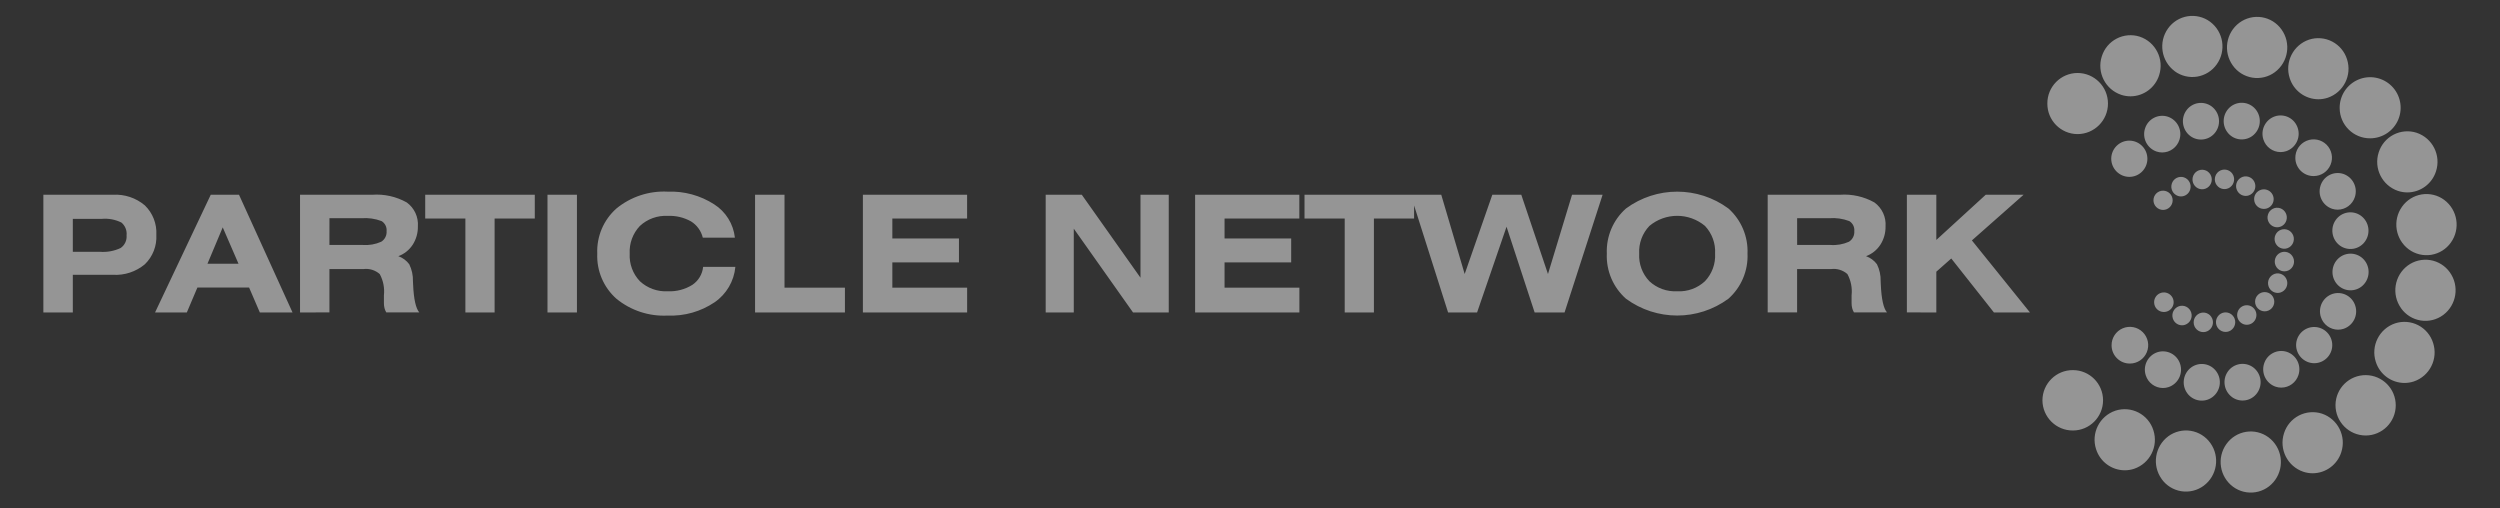 <svg width="472" height="96" viewBox="0 0 472 96" fill="none" xmlns="http://www.w3.org/2000/svg">
<rect x="0" y="0" width="472" height="96" fill="#333333" stroke="none"/>
<path d="M13.749 47.54H18.845C20.194 47.647 21.547 47.401 22.772 46.827C23.553 46.292 23.983 45.375 23.897 44.431C23.996 43.512 23.629 42.605 22.92 42.014C21.768 41.444 20.482 41.205 19.203 41.323H13.749V47.54ZM8.188 58.988V36.769H21.32C23.514 36.638 25.674 37.357 27.353 38.779C28.845 40.232 29.635 42.263 29.519 44.345C29.635 46.421 28.845 48.446 27.353 49.891C25.669 51.303 23.511 52.015 21.32 51.883H13.749V58.988H8.188ZM39.169 49.795H45.03L42.052 42.928L39.169 49.795ZM29.274 58.988L39.788 36.769H45.125L55.229 58.988H49.054L47.03 54.287H37.269L35.275 58.988H29.274ZM62.195 46.249H68.475C69.674 46.34 70.877 46.131 71.975 45.641C72.661 45.216 73.052 44.441 72.987 43.636C73.06 42.875 72.693 42.14 72.042 41.742C70.828 41.282 69.528 41.097 68.234 41.201H62.201L62.195 46.249ZM56.645 58.988V36.769H70.266C72.54 36.602 74.813 37.109 76.803 38.226C78.235 39.269 79.027 40.979 78.896 42.748C78.92 43.971 78.58 45.174 77.919 46.203C77.272 47.199 76.32 47.958 75.206 48.367C76.029 48.658 76.747 49.189 77.267 49.891C77.757 50.887 77.997 51.988 77.965 53.098C77.975 53.248 77.985 53.453 77.995 53.713C78.115 56.467 78.504 58.225 79.164 58.987H72.934C72.782 58.741 72.668 58.472 72.597 58.191C72.52 57.887 72.482 57.574 72.484 57.26V55.758C72.635 54.372 72.361 52.972 71.696 51.747C70.853 51.002 69.73 50.657 68.615 50.8H62.195V58.987L56.645 58.988ZM93.382 41.261V58.988H87.865V41.261H80.28V36.769H100.968V41.261H93.382ZM103.366 58.988V36.769H108.927V58.988H103.366ZM138.837 50.386C138.585 53.087 137.149 55.537 134.916 57.071C132.308 58.831 129.206 59.71 126.064 59.58C122.553 59.763 119.099 58.629 116.375 56.4C113.953 54.253 112.626 51.127 112.762 47.89C112.625 44.649 113.952 41.519 116.375 39.368C119.097 37.136 122.551 36 126.063 36.183C129.165 36.06 132.23 36.897 134.841 38.579C137.03 39.972 138.468 42.288 138.749 44.872H132.689C132.377 43.593 131.575 42.487 130.456 41.795C129.114 41.047 127.59 40.689 126.056 40.759C124.119 40.654 122.222 41.343 120.802 42.667C119.474 44.068 118.781 45.956 118.887 47.886C118.783 49.812 119.477 51.695 120.806 53.091C122.23 54.413 124.13 55.099 126.069 54.992C127.707 55.07 129.331 54.646 130.723 53.775C131.869 53.005 132.612 51.762 132.749 50.386H138.837ZM142.554 58.994V36.769H148.116V54.316H159.524V58.988L142.554 58.994ZM162.913 58.994V36.769H182.59V41.261H168.474V45.017H181.051V49.539H168.474V54.316H182.595V58.988L162.913 58.994ZM197.424 58.994V36.769H204.245L215.323 52.432V36.769H220.659V58.988H213.913L202.729 43.169V58.988L197.424 58.994ZM225.637 58.994V36.769H245.314V41.261H231.197V45.017H243.776V49.539H231.197V54.316H245.324V58.988L225.637 58.994ZM259.395 41.261V58.988H253.88V41.261H246.292V36.769H266.981V41.261H259.395ZM273.398 58.988L266.337 36.769H272.11L276.532 51.733L281.748 36.769H287.22L292.257 51.733L296.8 36.769H302.571L295.39 58.988H289.737L284.435 42.809L278.874 58.988H273.398ZM316.659 54.993C318.592 55.099 320.483 54.413 321.898 53.092C323.223 51.695 323.916 49.812 323.81 47.887C323.919 45.953 323.228 44.059 321.898 42.651C318.857 40.114 314.441 40.117 311.403 42.658C310.07 44.06 309.372 45.952 309.477 47.886C309.374 49.812 310.068 51.695 311.397 53.091C312.822 54.415 314.723 55.101 316.664 54.991L316.659 54.993ZM303.366 47.886C303.231 44.646 304.557 41.518 306.979 39.368C312.735 35.123 320.576 35.123 326.332 39.368C328.746 41.523 330.066 44.649 329.931 47.886C330.067 51.12 328.746 54.244 326.332 56.396C320.573 60.632 312.737 60.632 306.979 56.396C304.557 54.249 303.229 51.123 303.366 47.886ZM339.3 46.248H345.58C346.779 46.339 347.982 46.13 349.08 45.64C349.766 45.214 350.157 44.44 350.091 43.634C350.165 42.874 349.798 42.139 349.147 41.741C347.932 41.281 346.632 41.096 345.338 41.2H339.297L339.3 46.248ZM333.739 58.987V36.769H347.366C349.639 36.603 351.911 37.11 353.898 38.226C355.33 39.269 356.123 40.979 355.991 42.748C356.016 43.971 355.676 45.174 355.015 46.203C354.369 47.198 353.419 47.957 352.31 48.367C353.132 48.658 353.85 49.189 354.371 49.891C354.86 50.887 355.1 51.988 355.068 53.098C355.078 53.248 355.088 53.453 355.097 53.713C355.217 56.467 355.607 58.225 356.267 58.987H350.03C349.878 58.741 349.763 58.472 349.693 58.191C349.616 57.887 349.577 57.574 349.579 57.26V55.758C349.731 54.372 349.456 52.972 348.791 51.747C347.949 51.002 346.825 50.657 345.71 50.8H339.292V58.987H333.739ZM360.018 58.987V36.769H365.579V45.3L374.904 36.769H382.055L372.295 45.392L383.255 58.988H376.449L368.398 48.803L365.579 51.297V58.988L360.018 58.987Z" fill="white" fill-opacity="0.48"/>
<path d="M421.598 91.898C419.054 90.005 418.495 86.418 420.342 83.838C421.22 82.603 422.555 81.772 424.049 81.531C425.543 81.291 427.071 81.662 428.29 82.561C430.834 84.454 431.393 88.041 429.546 90.621C428.669 91.857 427.334 92.689 425.839 92.929C424.345 93.169 422.817 92.797 421.598 91.898ZM408.115 90.429C406.267 87.85 406.826 84.262 409.37 82.37C410.589 81.471 412.117 81.1 413.611 81.34C415.105 81.58 416.441 82.411 417.318 83.647C419.165 86.226 418.606 89.814 416.062 91.706C414.843 92.608 413.313 92.981 411.817 92.741C410.321 92.501 408.984 91.668 408.107 90.429H408.115ZM434.874 89.07C431.872 88.06 430.242 84.816 431.221 81.798C431.675 80.351 432.688 79.145 434.033 78.45C435.378 77.754 436.945 77.627 438.385 78.094C441.387 79.104 443.017 82.349 442.038 85.367C441.291 87.733 439.104 89.346 436.627 89.355C436.031 89.354 435.44 89.257 434.874 89.07ZM395.739 84.807C394.759 81.79 396.389 78.545 399.391 77.535C400.832 77.066 402.4 77.193 403.747 77.889C405.094 78.585 406.107 79.791 406.561 81.24C407.539 84.258 405.909 87.502 402.908 88.512C402.34 88.698 401.746 88.793 401.148 88.792C398.673 88.782 396.487 87.172 395.739 84.807ZM440.941 76.453C440.979 73.314 443.543 70.797 446.675 70.823C449.807 70.848 452.329 73.407 452.317 76.546C452.304 79.685 449.761 82.223 446.629 82.223C443.468 82.204 440.921 79.621 440.941 76.453ZM385.611 75.577C385.63 72.409 388.208 69.857 391.369 69.877C394.511 69.877 397.057 72.429 397.057 75.577C397.057 78.725 394.511 81.278 391.369 81.278C388.208 81.298 385.63 78.745 385.611 75.577ZM412.932 74.212C411.828 72.663 412.163 70.513 413.687 69.376C414.418 68.837 415.335 68.614 416.231 68.758C417.128 68.902 417.929 69.401 418.456 70.143C419.564 71.691 419.228 73.844 417.7 74.979C416.969 75.519 416.053 75.742 415.156 75.597C414.259 75.453 413.458 74.954 412.932 74.212ZM421.386 74.954C419.866 73.817 419.531 71.671 420.631 70.123C421.157 69.382 421.959 68.883 422.855 68.739C423.752 68.594 424.669 68.817 425.4 69.357C426.923 70.494 427.259 72.644 426.155 74.193C425.629 74.935 424.828 75.434 423.931 75.578C423.034 75.722 422.117 75.499 421.386 74.959V74.954ZM405.118 70.862C404.532 69.051 405.51 67.105 407.311 66.5C408.175 66.219 409.116 66.296 409.924 66.713C410.732 67.131 411.339 67.856 411.612 68.725C412.198 70.535 411.22 72.481 409.419 73.087C409.078 73.199 408.722 73.257 408.363 73.257C406.877 73.25 405.565 72.282 405.118 70.862ZM429.652 73.014C427.851 72.408 426.873 70.462 427.46 68.652C427.732 67.783 428.34 67.059 429.148 66.642C429.956 66.225 430.896 66.148 431.761 66.43C433.561 67.035 434.539 68.981 433.953 70.792C433.505 72.212 432.193 73.179 430.707 73.184C430.349 73.184 429.992 73.126 429.652 73.014ZM448.551 68.318C447.571 65.3 449.201 62.056 452.203 61.046C453.644 60.576 455.212 60.703 456.559 61.399C457.906 62.095 458.919 63.301 459.373 64.75C460.351 67.768 458.721 71.013 455.72 72.022C455.151 72.209 454.558 72.303 453.96 72.302C451.485 72.292 449.299 70.682 448.551 68.318ZM398.665 65.219C398.647 63.813 399.478 62.536 400.769 61.985C402.059 61.435 403.554 61.72 404.552 62.708C405.551 63.695 405.855 65.189 405.322 66.49C404.79 67.79 403.526 68.639 402.123 68.639C400.226 68.652 398.677 67.12 398.665 65.219ZM433.505 65.111C433.53 63.228 435.069 61.719 436.948 61.735C438.827 61.752 440.34 63.287 440.332 65.171C440.324 67.054 438.798 68.576 436.919 68.576C435.021 68.564 433.493 67.013 433.505 65.111ZM414.509 61.942C413.92 61.115 414.102 59.967 414.918 59.363C415.308 59.075 415.796 58.957 416.275 59.033C416.753 59.11 417.18 59.376 417.46 59.772C418.051 60.597 417.871 61.745 417.057 62.35C416.667 62.639 416.178 62.758 415.7 62.681C415.221 62.604 414.794 62.338 414.513 61.942H414.509ZM419.124 62.317C418.31 61.712 418.13 60.564 418.721 59.738C419.001 59.343 419.428 59.077 419.907 59C420.385 58.923 420.874 59.042 421.263 59.33C422.078 59.935 422.257 61.083 421.667 61.908C421.386 62.304 420.959 62.57 420.481 62.647C420.003 62.723 419.514 62.605 419.124 62.317ZM438.18 59.853C437.594 58.042 438.572 56.096 440.373 55.491C441.237 55.209 442.178 55.286 442.986 55.703C443.793 56.12 444.401 56.844 444.674 57.713C445.26 59.523 444.283 61.469 442.483 62.075C442.142 62.188 441.786 62.245 441.428 62.245C439.941 62.24 438.629 61.273 438.18 59.853ZM410.234 60.139C409.921 59.173 410.443 58.135 411.404 57.812C411.865 57.661 412.367 57.702 412.798 57.925C413.229 58.148 413.553 58.534 413.698 58.998C414.011 59.964 413.489 61.002 412.529 61.325C412.348 61.385 412.16 61.416 411.97 61.416C411.176 61.415 410.474 60.898 410.234 60.139ZM423.632 61.227C422.671 60.904 422.149 59.866 422.462 58.9C422.607 58.436 422.931 58.05 423.362 57.827C423.793 57.604 424.295 57.564 424.757 57.714C425.717 58.038 426.239 59.076 425.926 60.041C425.687 60.799 424.987 61.315 424.194 61.318C424.001 61.319 423.81 61.288 423.627 61.227H423.632ZM453.326 58.196C451.479 55.616 452.038 52.028 454.582 50.136C455.801 49.237 457.329 48.866 458.823 49.106C460.317 49.346 461.653 50.177 462.53 51.413C464.376 53.992 463.817 57.58 461.274 59.472C460.055 60.374 458.525 60.747 457.029 60.507C455.533 60.267 454.196 59.434 453.319 58.196H453.326ZM406.698 57.087C406.686 56.337 407.128 55.654 407.815 55.359C408.503 55.064 409.301 55.214 409.834 55.74C410.368 56.266 410.531 57.063 410.247 57.757C409.964 58.451 409.29 58.904 408.541 58.904C407.532 58.911 406.707 58.098 406.698 57.087ZM425.757 56.934C425.773 55.934 426.592 55.135 427.591 55.145C428.589 55.156 429.391 55.973 429.385 56.973C429.38 57.973 428.569 58.781 427.571 58.782C426.562 58.772 425.751 57.944 425.758 56.933L425.757 56.934ZM428.293 54.029C427.979 53.064 428.5 52.025 429.461 51.702C429.922 51.551 430.424 51.592 430.855 51.815C431.286 52.038 431.61 52.424 431.755 52.888C432.069 53.854 431.548 54.892 430.587 55.215C430.407 55.275 430.218 55.306 430.029 55.306C429.235 55.304 428.533 54.787 428.294 54.028L428.293 54.029ZM441.02 53.386C439.916 51.837 440.252 49.687 441.775 48.55C442.506 48.011 443.423 47.788 444.32 47.932C445.216 48.076 446.018 48.575 446.544 49.316C447.648 50.866 447.312 53.015 445.789 54.153C445.058 54.692 444.141 54.915 443.244 54.77C442.348 54.627 441.546 54.128 441.02 53.386ZM429.822 50.47C429.231 49.645 429.411 48.496 430.226 47.891C430.616 47.604 431.104 47.485 431.582 47.562C432.061 47.638 432.488 47.904 432.768 48.3C433.359 49.126 433.179 50.273 432.365 50.879C431.975 51.166 431.486 51.285 431.008 51.208C430.53 51.132 430.103 50.866 429.822 50.47ZM454.769 47.075C452.225 45.182 451.666 41.595 453.513 39.015C454.391 37.778 455.727 36.945 457.223 36.705C458.719 36.465 460.249 36.837 461.468 37.738C464.012 39.631 464.571 43.218 462.724 45.798C461.847 47.036 460.51 47.869 459.014 48.109C457.518 48.349 455.988 47.977 454.769 47.075ZM441.753 46.349C440.229 45.212 439.894 43.062 440.998 41.513C441.524 40.771 442.325 40.273 443.222 40.128C444.119 39.984 445.035 40.207 445.766 40.746C447.29 41.884 447.626 44.033 446.521 45.583C445.995 46.324 445.194 46.823 444.297 46.967C443.401 47.111 442.484 46.888 441.753 46.349ZM430.191 46.612C429.376 46.007 429.197 44.859 429.787 44.033C430.068 43.638 430.495 43.372 430.973 43.295C431.452 43.218 431.94 43.337 432.33 43.625C433.145 44.23 433.325 45.378 432.733 46.203C432.453 46.599 432.025 46.865 431.547 46.942C431.068 47.019 430.581 46.9 430.191 46.612ZM429.366 42.822C428.405 42.499 427.884 41.461 428.197 40.495C428.341 40.031 428.665 39.644 429.096 39.422C429.528 39.199 430.03 39.158 430.491 39.309C431.451 39.63 431.974 40.666 431.664 41.632C431.426 42.389 430.726 42.905 429.934 42.909C429.741 42.909 429.549 42.878 429.366 42.818V42.822ZM406.571 37.787C406.587 36.787 407.406 35.988 408.404 35.999C409.402 36.01 410.204 36.826 410.199 37.826C410.194 38.827 409.383 39.635 408.385 39.635C407.899 39.631 407.435 39.433 407.094 39.085C406.754 38.738 406.566 38.269 406.571 37.782V37.787ZM440.303 39.418C438.502 38.812 437.524 36.867 438.111 35.056C438.383 34.187 438.99 33.464 439.798 33.046C440.605 32.628 441.546 32.551 442.41 32.833C444.211 33.438 445.19 35.384 444.603 37.194C444.154 38.614 442.842 39.581 441.357 39.587C440.999 39.587 440.643 39.53 440.303 39.418ZM425.58 37.624C425.568 36.874 426.009 36.191 426.697 35.896C427.385 35.601 428.183 35.752 428.716 36.278C429.249 36.803 429.413 37.6 429.129 38.294C428.846 38.988 428.172 39.442 427.423 39.442C426.414 39.449 425.589 38.635 425.58 37.624ZM411.206 36.997C410.246 36.673 409.725 35.636 410.037 34.67C410.182 34.206 410.506 33.82 410.937 33.597C411.368 33.374 411.871 33.333 412.332 33.484C413.292 33.807 413.814 34.846 413.5 35.811C413.261 36.569 412.561 37.085 411.768 37.088C411.579 37.087 411.392 37.056 411.213 36.997H411.206ZM422.26 35.713C421.946 34.748 422.467 33.709 423.428 33.386C423.889 33.236 424.391 33.276 424.822 33.499C425.253 33.722 425.577 34.108 425.722 34.572C426.036 35.538 425.515 36.576 424.554 36.899C424.374 36.959 424.186 36.989 423.996 36.99C423.204 36.986 422.505 36.47 422.267 35.713H422.26ZM452.751 36.045C449.749 35.035 448.119 31.791 449.098 28.773C449.552 27.324 450.565 26.118 451.912 25.422C453.259 24.726 454.827 24.599 456.268 25.068C459.27 26.078 460.899 29.323 459.92 32.34C459.174 34.707 456.987 36.319 454.51 36.329C453.914 36.328 453.323 36.232 452.758 36.045H452.751ZM414.693 35.383C413.879 34.778 413.699 33.63 414.29 32.804C414.572 32.411 414.999 32.147 415.476 32.07C415.954 31.993 416.442 32.111 416.832 32.396C417.647 33.001 417.827 34.149 417.236 34.975C416.955 35.37 416.528 35.636 416.05 35.713C415.572 35.79 415.083 35.671 414.693 35.383ZM418.503 34.941C417.914 34.114 418.097 32.967 418.913 32.364C419.304 32.078 419.792 31.961 420.27 32.038C420.747 32.114 421.174 32.379 421.456 32.772C422.046 33.598 421.867 34.746 421.053 35.351C420.663 35.639 420.174 35.758 419.696 35.681C419.218 35.604 418.79 35.338 418.51 34.943L418.503 34.941ZM398.601 29.929C398.626 28.046 400.165 26.537 402.044 26.553C403.923 26.57 405.436 28.105 405.428 29.989C405.42 31.872 403.894 33.395 402.014 33.395C400.117 33.382 398.589 31.831 398.601 29.929ZM433.359 29.822C433.341 28.416 434.172 27.139 435.463 26.588C436.753 26.038 438.248 26.323 439.246 27.311C440.245 28.299 440.548 29.793 440.015 31.093C439.482 32.394 438.218 33.243 436.815 33.242C434.918 33.255 433.37 31.723 433.359 29.822ZM407.174 28.616C405.373 28.01 404.396 26.063 404.983 24.253C405.255 23.384 405.863 22.66 406.672 22.242C407.48 21.825 408.421 21.749 409.285 22.03C411.086 22.636 412.065 24.582 411.478 26.392C411.03 27.812 409.718 28.779 408.232 28.785C407.872 28.786 407.515 28.729 407.174 28.616ZM427.324 26.323C426.738 24.512 427.716 22.566 429.517 21.961C430.381 21.679 431.322 21.755 432.131 22.172C432.939 22.59 433.547 23.314 433.819 24.183C434.405 25.993 433.427 27.939 431.627 28.545C431.286 28.657 430.929 28.715 430.57 28.715C429.084 28.709 427.772 27.742 427.324 26.323ZM413.536 25.688C412.013 24.55 411.677 22.401 412.781 20.852C413.308 20.11 414.109 19.612 415.005 19.468C415.902 19.324 416.818 19.546 417.55 20.085C419.073 21.223 419.409 23.372 418.305 24.921C417.779 25.663 416.977 26.162 416.081 26.306C415.184 26.451 414.267 26.227 413.536 25.688ZM420.479 24.898C419.375 23.348 419.711 21.199 421.234 20.061C421.965 19.522 422.882 19.3 423.778 19.444C424.675 19.588 425.476 20.087 426.003 20.828C427.107 22.377 426.771 24.527 425.248 25.664C424.517 26.204 423.6 26.427 422.703 26.282C421.806 26.139 421.005 25.639 420.479 24.898ZM441.728 20.414C441.699 18.074 443.084 15.949 445.234 15.033C447.383 14.118 449.871 14.595 451.532 16.239C453.193 17.884 453.699 20.371 452.812 22.536C451.925 24.701 449.821 26.114 447.486 26.114C444.325 26.134 441.746 23.581 441.728 20.414ZM386.539 19.548C386.519 16.38 389.066 13.797 392.227 13.778C395.408 13.778 397.986 16.361 397.986 19.548C397.986 22.735 395.408 25.318 392.227 25.318C389.066 25.3 386.519 22.716 386.539 19.548ZM432.295 14.756C431.317 11.738 432.947 8.493 435.949 7.483C437.39 7.014 438.958 7.142 440.304 7.838C441.651 8.533 442.664 9.74 443.118 11.188C444.096 14.206 442.466 17.45 439.464 18.46C438.897 18.646 438.303 18.741 437.706 18.74C435.23 18.73 433.044 17.12 432.295 14.756ZM400.477 17.902C397.475 16.892 395.845 13.648 396.823 10.63C397.277 9.181 398.29 7.975 399.637 7.279C400.984 6.583 402.552 6.456 403.993 6.925C406.995 7.935 408.625 11.18 407.646 14.198C406.899 16.564 404.712 18.176 402.235 18.186C401.636 18.186 401.041 18.09 400.472 17.902L400.477 17.902ZM421.541 12.35C419.695 9.77 420.254 6.184 422.797 4.291C424.016 3.39 425.546 3.017 427.042 3.257C428.538 3.497 429.874 4.33 430.752 5.568C432.598 8.147 432.039 11.734 429.496 13.627C428.277 14.528 426.747 14.901 425.251 14.661C423.755 14.421 422.418 13.588 421.541 12.35ZM410.576 13.434C408.032 11.542 407.473 7.954 409.32 5.375C410.197 4.141 411.531 3.311 413.023 3.071C414.515 2.832 416.042 3.201 417.26 4.098C419.804 5.99 420.363 9.578 418.515 12.157C417.639 13.396 416.302 14.228 414.806 14.469C413.309 14.709 411.78 14.336 410.561 13.434H410.576Z" fill="white" fill-opacity="0.48"/>
</svg>
